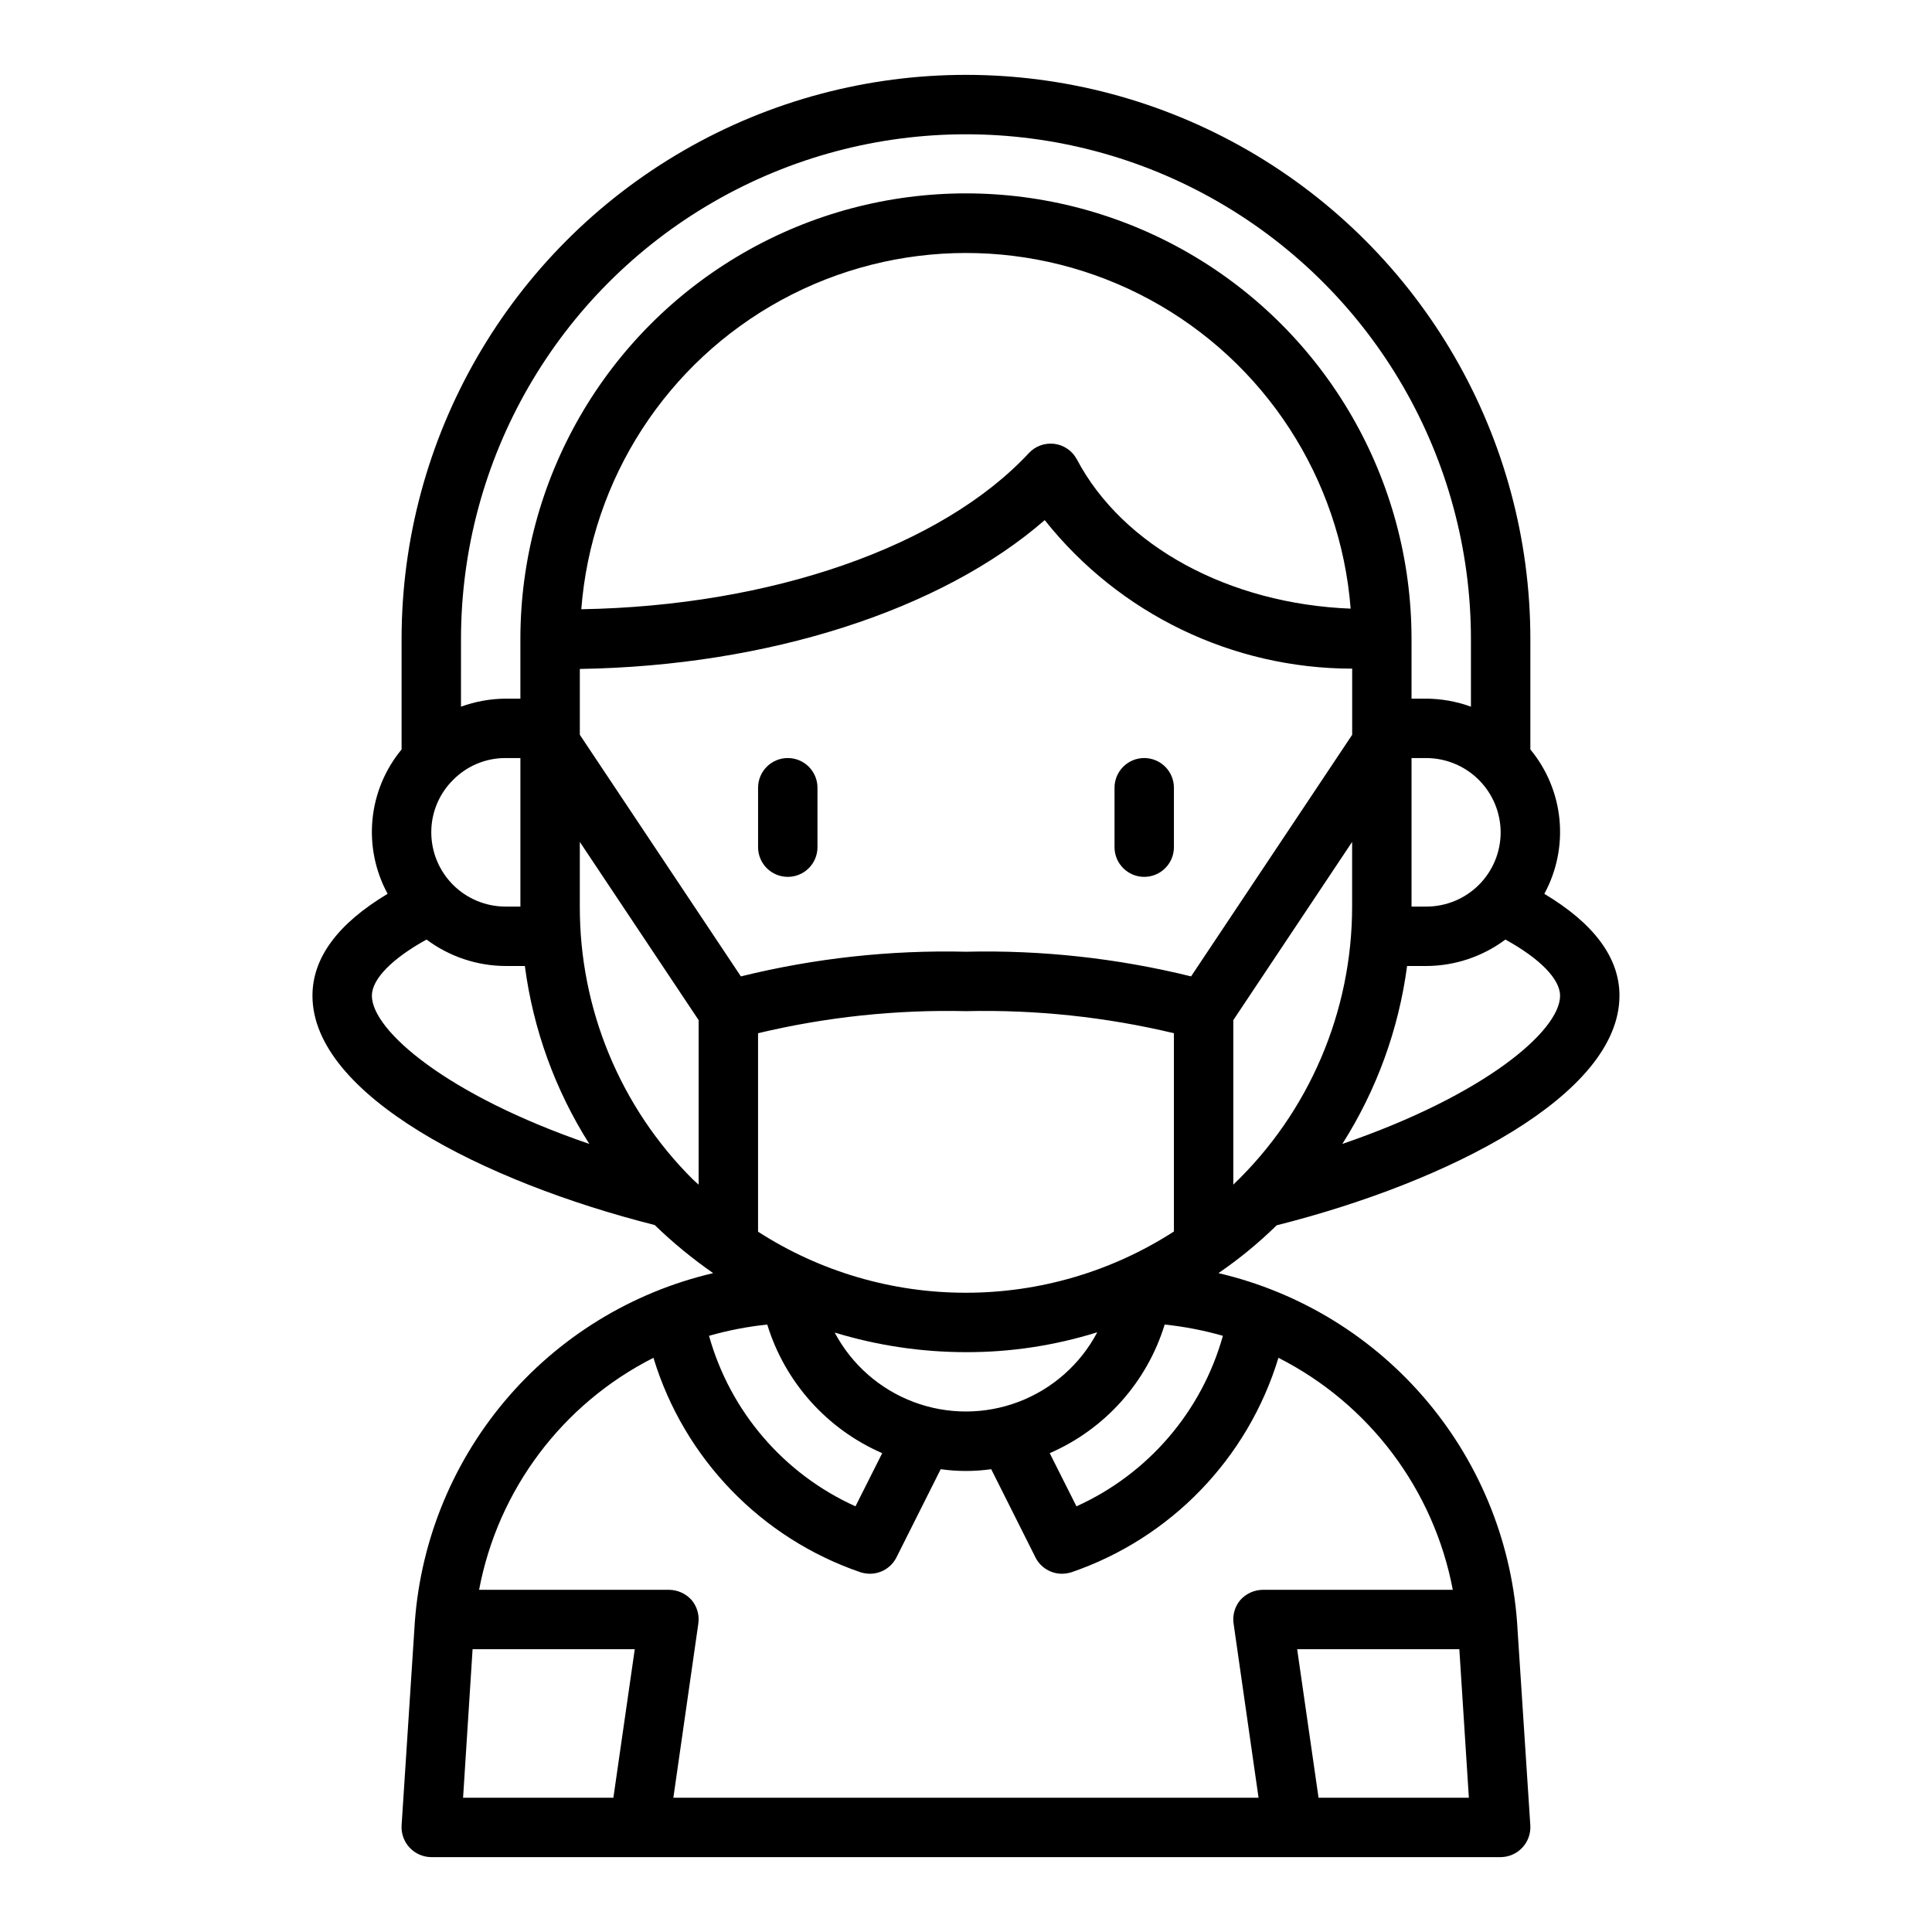 <?xml version="1.0" encoding="UTF-8"?>
<!-- Uploaded to: ICON Repo, www.svgrepo.com, Generator: ICON Repo Mixer Tools -->
<svg fill="#000000" width="800px" height="800px" version="1.1" viewBox="144 144 512 512" xmlns="http://www.w3.org/2000/svg">
 <g>
  <path d="m573.18 407.87c0-10.078-6.769-19.129-19.918-27 3.277-6.019 4.672-12.879 4.016-19.699-0.66-6.816-3.348-13.281-7.715-18.559v-29.207c0-53.438-28.508-102.81-74.785-129.53-46.273-26.715-103.29-26.715-149.57 0-46.277 26.719-74.785 76.094-74.785 129.53v29.207c-4.367 5.277-7.055 11.742-7.711 18.559-0.66 6.82 0.738 13.68 4.012 19.699-13.148 7.871-19.918 16.922-19.918 27 0 26.215 45.184 49.277 90.688 60.773v-0.004c4.816 4.664 10.004 8.926 15.508 12.754-21.633 5.055-41.043 16.984-55.32 34-14.277 17.02-22.656 38.207-23.871 60.387l-3.387 52.035c-0.113 2.16 0.668 4.277 2.152 5.852 1.488 1.578 3.555 2.477 5.719 2.492h283.39c2.168-0.016 4.231-0.914 5.719-2.492 1.488-1.574 2.266-3.691 2.152-5.852l-3.387-51.875 0.004-0.004c-1.207-22.215-9.582-43.438-23.879-60.484-14.293-17.047-33.73-29-55.395-34.059 5.504-3.766 10.668-8.004 15.43-12.672 45.578-11.496 90.844-34.559 90.844-60.852zm-15.742 0c0 9.289-19.996 26.371-57.703 39.281 9.078-14.285 14.934-30.375 17.16-47.152h5.117c7.551-0.031 14.891-2.488 20.938-7.008 9.133 5.039 14.484 10.469 14.484 14.879zm-157.44 78.719c-19.543 0.023-38.676-5.594-55.105-16.176v-52.602c18.043-4.305 36.562-6.269 55.105-5.848 18.543-0.422 37.062 1.543 55.102 5.848v52.547c-16.426 10.598-35.555 16.23-55.102 16.23zm34.793 10.469v0.004c-4.473 8.48-11.891 15.035-20.855 18.438s-18.863 3.414-27.836 0.031c-8.973-3.379-16.406-9.922-20.898-18.391 11.277 3.441 23.004 5.191 34.797 5.195 11.797 0.031 23.531-1.746 34.793-5.273zm24.859-94.309v0.004c-19.508-4.812-39.566-7.012-59.652-6.535-20.09-0.477-40.148 1.723-59.656 6.535l-42.68-64.023v-17.453c49.988-0.789 95.801-15.586 123.2-39.438 19.738 24.852 49.738 39.344 81.477 39.359v17.531zm-161.6-97.293c2.656-34.547 22.629-65.398 53.059-81.969 30.434-16.566 67.184-16.594 97.641-0.074 30.457 16.52 50.477 47.34 53.188 81.883-32.117-1.258-60.379-16.453-72.578-39.598l-0.004 0.004c-1.199-2.231-3.398-3.75-5.91-4.074-2.512-0.328-5.031 0.57-6.762 2.418-23.145 24.879-68.328 40.543-118.63 41.41zm243.64 59.117c0 5.219-2.074 10.227-5.766 13.918-3.691 3.688-8.695 5.762-13.914 5.762h-3.938v-39.359h3.938c5.215 0.02 10.207 2.098 13.895 5.785s5.766 8.68 5.785 13.895zm-275.52-51.168c0-47.812 25.504-91.988 66.91-115.89s92.418-23.906 133.82 0 66.914 68.082 66.914 115.89v17.871c-3.785-1.379-7.781-2.098-11.809-2.129h-3.938v-15.82c0-42.188-22.504-81.168-59.039-102.26-36.535-21.094-81.547-21.094-118.08 0-36.531 21.094-59.039 60.074-59.039 102.26v15.82h-3.938c-4.027 0.031-8.02 0.75-11.805 2.129zm-2.047 37.234c3.66-3.695 8.652-5.766 13.852-5.746h3.938v39.359h-3.938c-5.219 0-10.223-2.074-13.914-5.762-3.691-3.691-5.766-8.699-5.766-13.918-0.012-5.238 2.09-10.262 5.828-13.934zm-21.57 57.23c0-4.41 5.352-9.84 14.484-14.879 6.047 4.519 13.391 6.977 20.938 7.008h5.117c2.195 16.773 8.027 32.863 17.082 47.152-37.707-12.91-57.621-30.07-57.621-39.281zm55.105-23.617v-17.137l31.488 47.23v43.602c-0.488-0.465-1.016-0.875-1.496-1.355v0.004c-19.254-19.145-30.051-45.191-29.992-72.344zm49.672 110.76v0.004c4.684 15.266 15.816 27.719 30.465 34.086l-7.086 14.09c-18.988-8.574-33.199-25.121-38.809-45.188 5.047-1.441 10.207-2.441 15.43-2.988zm-40.777 125.4h-39.832l2.519-39.359h42.98zm226.71 0h-39.836l-5.668-39.359h42.98zm-4.25-55.105-50.305 0.004c-2.281 0.016-4.449 0.984-5.984 2.676-1.484 1.738-2.144 4.035-1.809 6.297l6.613 46.129h-155.08l6.613-46.129h-0.004c0.336-2.262-0.324-4.559-1.809-6.297-1.535-1.691-3.703-2.66-5.984-2.676h-50.301c5.012-26.562 22.09-49.281 46.207-61.48 8.094 26.66 28.508 47.809 54.871 56.836 0.816 0.25 1.664 0.383 2.516 0.391 2.965-0.008 5.672-1.68 7.008-4.328l11.73-23.379c4.438 0.629 8.941 0.629 13.383 0l11.73 23.379h-0.004c1.336 2.648 4.043 4.32 7.008 4.328 0.855-0.008 1.703-0.141 2.519-0.391 26.359-9.027 46.773-30.176 54.867-56.836 24.098 12.223 41.164 34.934 46.207 61.48zm-60.93-67.305h-0.004c-5.609 20.066-19.82 36.613-38.809 45.188l-7.086-14.09h0.004c14.648-6.367 25.777-18.82 30.465-34.086 5.219 0.547 10.379 1.547 15.426 2.988zm2.754-40.066v-43.59l31.488-47.23v17.137c-0.004 27.828-11.379 54.449-31.488 73.684z"/>
  <path d="m352.77 344.89c-4.348 0-7.871 3.523-7.871 7.871v15.746c0 4.348 3.523 7.871 7.871 7.871s7.871-3.523 7.871-7.871v-15.746c0-2.086-0.828-4.09-2.305-5.566-1.477-1.477-3.477-2.305-5.566-2.305z"/>
  <path d="m447.23 344.89c-4.348 0-7.871 3.523-7.871 7.871v15.746c0 4.348 3.523 7.871 7.871 7.871 4.348 0 7.871-3.523 7.871-7.871v-15.746c0-2.086-0.828-4.09-2.305-5.566-1.477-1.477-3.477-2.305-5.566-2.305z"/>
 </g>
</svg>